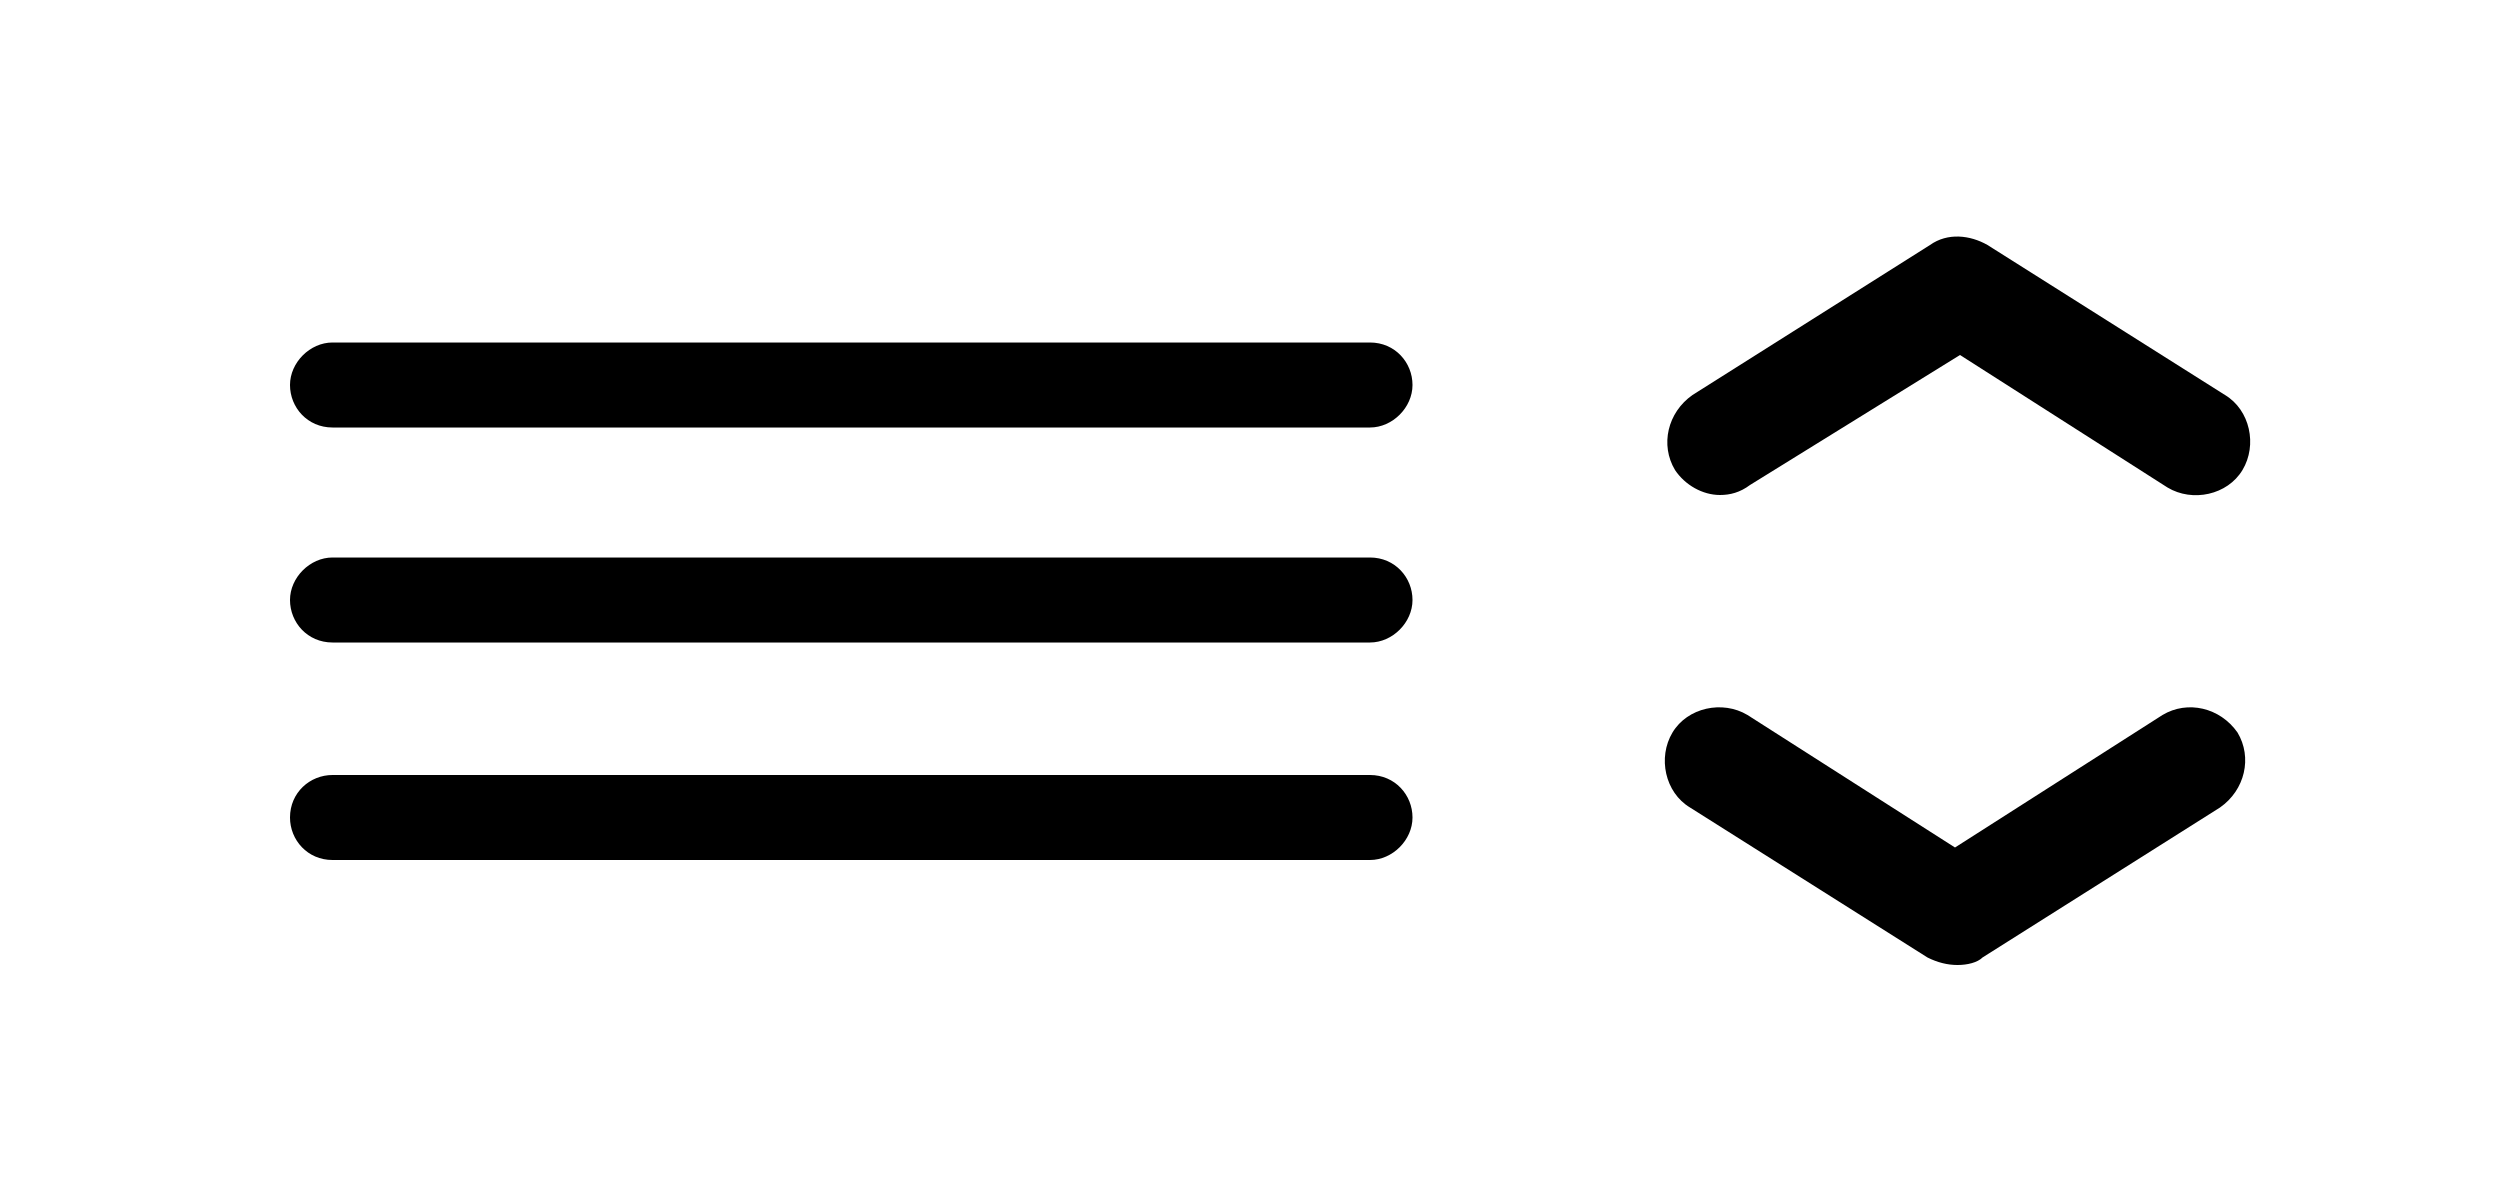 <?xml version="1.0" encoding="utf-8"?>
<!-- Generator: Adobe Illustrator 28.0.0, SVG Export Plug-In . SVG Version: 6.00 Build 0)  -->
<svg version="1.1" xmlns="http://www.w3.org/2000/svg" xmlns:xlink="http://www.w3.org/1999/xlink" x="0px" y="0px"
	 viewBox="0 0 100 48" style="enable-background:new 0 0 100 48;" xml:space="preserve">
<style type="text/css">
	.st0{display:none;}
	.st1{display:inline;}
</style>
<g id="V1" class="st0">
	<g id="Layer_1" class="st1">
		<g>
			<g>
				<path d="M54.8,13.6H13.3c-1,0-1.7-0.8-1.7-1.7s0.8-1.7,1.7-1.7h41.5c1,0,1.7,0.8,1.7,1.7S55.7,13.6,54.8,13.6z"/>
			</g>
			<g>
				<path d="M54.8,25.7H13.3c-1,0-1.7-0.8-1.7-1.7s0.8-1.7,1.7-1.7h41.5c1,0,1.7,0.8,1.7,1.7S55.7,25.7,54.8,25.7z"/>
			</g>
			<g>
				<path d="M54.8,37.8H13.3c-1,0-1.7-0.8-1.7-1.7c0-1,0.8-1.7,1.7-1.7h41.5c1,0,1.7,0.8,1.7,1.7C56.5,37.1,55.7,37.8,54.8,37.8z"/>
			</g>
		</g>
		<g>
			<g>
				<path d="M78.3,38.6c-0.4,0-0.8-0.1-1.2-0.3l-9.5-6c-1-0.6-1.3-2-0.7-3c0.6-1,2-1.3,3-0.7l8.3,5.3l8.3-5.3c1-0.6,2.3-0.3,3,0.7
					c0.6,1,0.3,2.3-0.7,3l-9.5,6C79.1,38.5,78.7,38.6,78.3,38.6z"/>
			</g>
			<g>
				<path d="M68.8,19.8c-0.7,0-1.4-0.4-1.8-1c-0.6-1-0.3-2.3,0.7-3l9.5-6c0.7-0.5,1.6-0.4,2.3,0l9.5,6c1,0.6,1.3,2,0.7,3
					c-0.6,1-2,1.3-3,0.7l-8.3-5.3L70,19.4C69.6,19.7,69.2,19.8,68.8,19.8z"/>
			</g>
		</g>
	</g>
	<g id="Layer_2">
		<g class="st1">
			<g>
				<path d="M78.3,20.6c-0.4,0-0.8-0.1-1.2-0.3l-9.5-6c-1-0.6-1.3-2-0.7-3c0.6-1,2-1.3,3-0.7l8.3,5.3l8.3-5.3c1-0.6,2.3-0.3,3,0.7
					c0.6,1,0.3,2.3-0.7,3l-9.5,6C79.1,20.5,78.7,20.6,78.3,20.6z"/>
			</g>
			<g>
				<path d="M87.8,37.7c-0.4,0-0.8-0.1-1.2-0.3l-8.3-5.3L70,37.4c-1,0.6-2.3,0.3-3-0.7c-0.6-1-0.3-2.3,0.7-3l9.5-6
					c0.7-0.4,1.6-0.4,2.3,0l9.5,6c1,0.6,1.3,2,0.7,3C89.3,37.4,88.6,37.7,87.8,37.7z"/>
			</g>
		</g>
		<g class="st1">
			<g>
				<path d="M54.8,17.1H13.3c-1,0-1.7-0.8-1.7-1.7s0.8-1.7,1.7-1.7h41.5c1,0,1.7,0.8,1.7,1.7S55.7,17.1,54.8,17.1z"/>
			</g>
			<g>
				<path d="M54.8,25.7H13.3c-1,0-1.7-0.8-1.7-1.7s0.8-1.7,1.7-1.7h41.5c1,0,1.7,0.8,1.7,1.7S55.7,25.7,54.8,25.7z"/>
			</g>
			<g>
				<path d="M54.8,34.4H13.3c-1,0-1.7-0.8-1.7-1.7c0-1,0.8-1.7,1.7-1.7h41.5c1,0,1.7,0.8,1.7,1.7C56.5,33.6,55.7,34.4,54.8,34.4z"/>
			</g>
		</g>
	</g>
</g>
<g id="V2">
	<g id="Layer_1_copy" class="st0">
		<g class="st1">
			<g>
				<path d="M54.8,13.6H13.3c-1,0-1.7-0.8-1.7-1.7s0.8-1.7,1.7-1.7h41.5c1,0,1.7,0.8,1.7,1.7S55.7,13.6,54.8,13.6z"/>
			</g>
			<g>
				<path d="M54.8,25.7H13.3c-1,0-1.7-0.8-1.7-1.7s0.8-1.7,1.7-1.7h41.5c1,0,1.7,0.8,1.7,1.7S55.7,25.7,54.8,25.7z"/>
			</g>
			<g>
				<path d="M54.8,37.8H13.3c-1,0-1.7-0.8-1.7-1.7c0-1,0.8-1.7,1.7-1.7h41.5c1,0,1.7,0.8,1.7,1.7C56.5,37.1,55.7,37.8,54.8,37.8z"/>
			</g>
		</g>
		<g class="st1">
			<g>
				<path d="M78.3,20.6c-0.4,0-0.8-0.1-1.2-0.3l-9.5-6c-1-0.6-1.3-2-0.7-3c0.6-1,2-1.3,3-0.7l8.3,5.3l8.3-5.3c1-0.6,2.3-0.3,3,0.7
					c0.6,1,0.3,2.3-0.7,3l-9.5,6C79.1,20.5,78.7,20.6,78.3,20.6z"/>
			</g>
			<g>
				<path d="M87.8,37.7c-0.4,0-0.8-0.1-1.2-0.3l-8.3-5.3L70,37.4c-1,0.6-2.3,0.3-3-0.7c-0.6-1-0.3-2.3,0.7-3l9.5-6
					c0.7-0.4,1.6-0.4,2.3,0l9.5,6c1,0.6,1.3,2,0.7,3C89.3,37.4,88.6,37.7,87.8,37.7z"/>
			</g>
		</g>
	</g>
	<g id="Layer_2_copy">
		<g>
			<g>
				<path d="M78.3,38.6c-0.4,0-0.8-0.1-1.2-0.3l-9.5-6c-1-0.6-1.3-2-0.7-3c0.6-1,2-1.3,3-0.7l8.3,5.3l8.3-5.3c1-0.6,2.3-0.3,3,0.7
					c0.6,1,0.3,2.3-0.7,3l-9.5,6C79.1,38.5,78.7,38.6,78.3,38.6z"/>
			</g>
			<g>
				<path d="M68.8,19.8c-0.7,0-1.4-0.4-1.8-1c-0.6-1-0.3-2.3,0.7-3l9.5-6c0.7-0.5,1.6-0.4,2.3,0l9.5,6c1,0.6,1.3,2,0.7,3
					c-0.6,1-2,1.3-3,0.7l-8.3-5.3L70,19.4C69.6,19.7,69.2,19.8,68.8,19.8z"/>
			</g>
		</g>
		<g>
			<g>
				<path d="M54.8,17.1H13.3c-1,0-1.7-0.8-1.7-1.7s0.8-1.7,1.7-1.7h41.5c1,0,1.7,0.8,1.7,1.7S55.7,17.1,54.8,17.1z"/>
			</g>
			<g>
				<path d="M54.8,25.7H13.3c-1,0-1.7-0.8-1.7-1.7s0.8-1.7,1.7-1.7h41.5c1,0,1.7,0.8,1.7,1.7S55.7,25.7,54.8,25.7z"/>
			</g>
			<g>
				<path d="M54.8,34.4H13.3c-1,0-1.7-0.8-1.7-1.7c0-1,0.8-1.7,1.7-1.7h41.5c1,0,1.7,0.8,1.7,1.7C56.5,33.6,55.7,34.4,54.8,34.4z"/>
			</g>
		</g>
	</g>
</g>
</svg>
